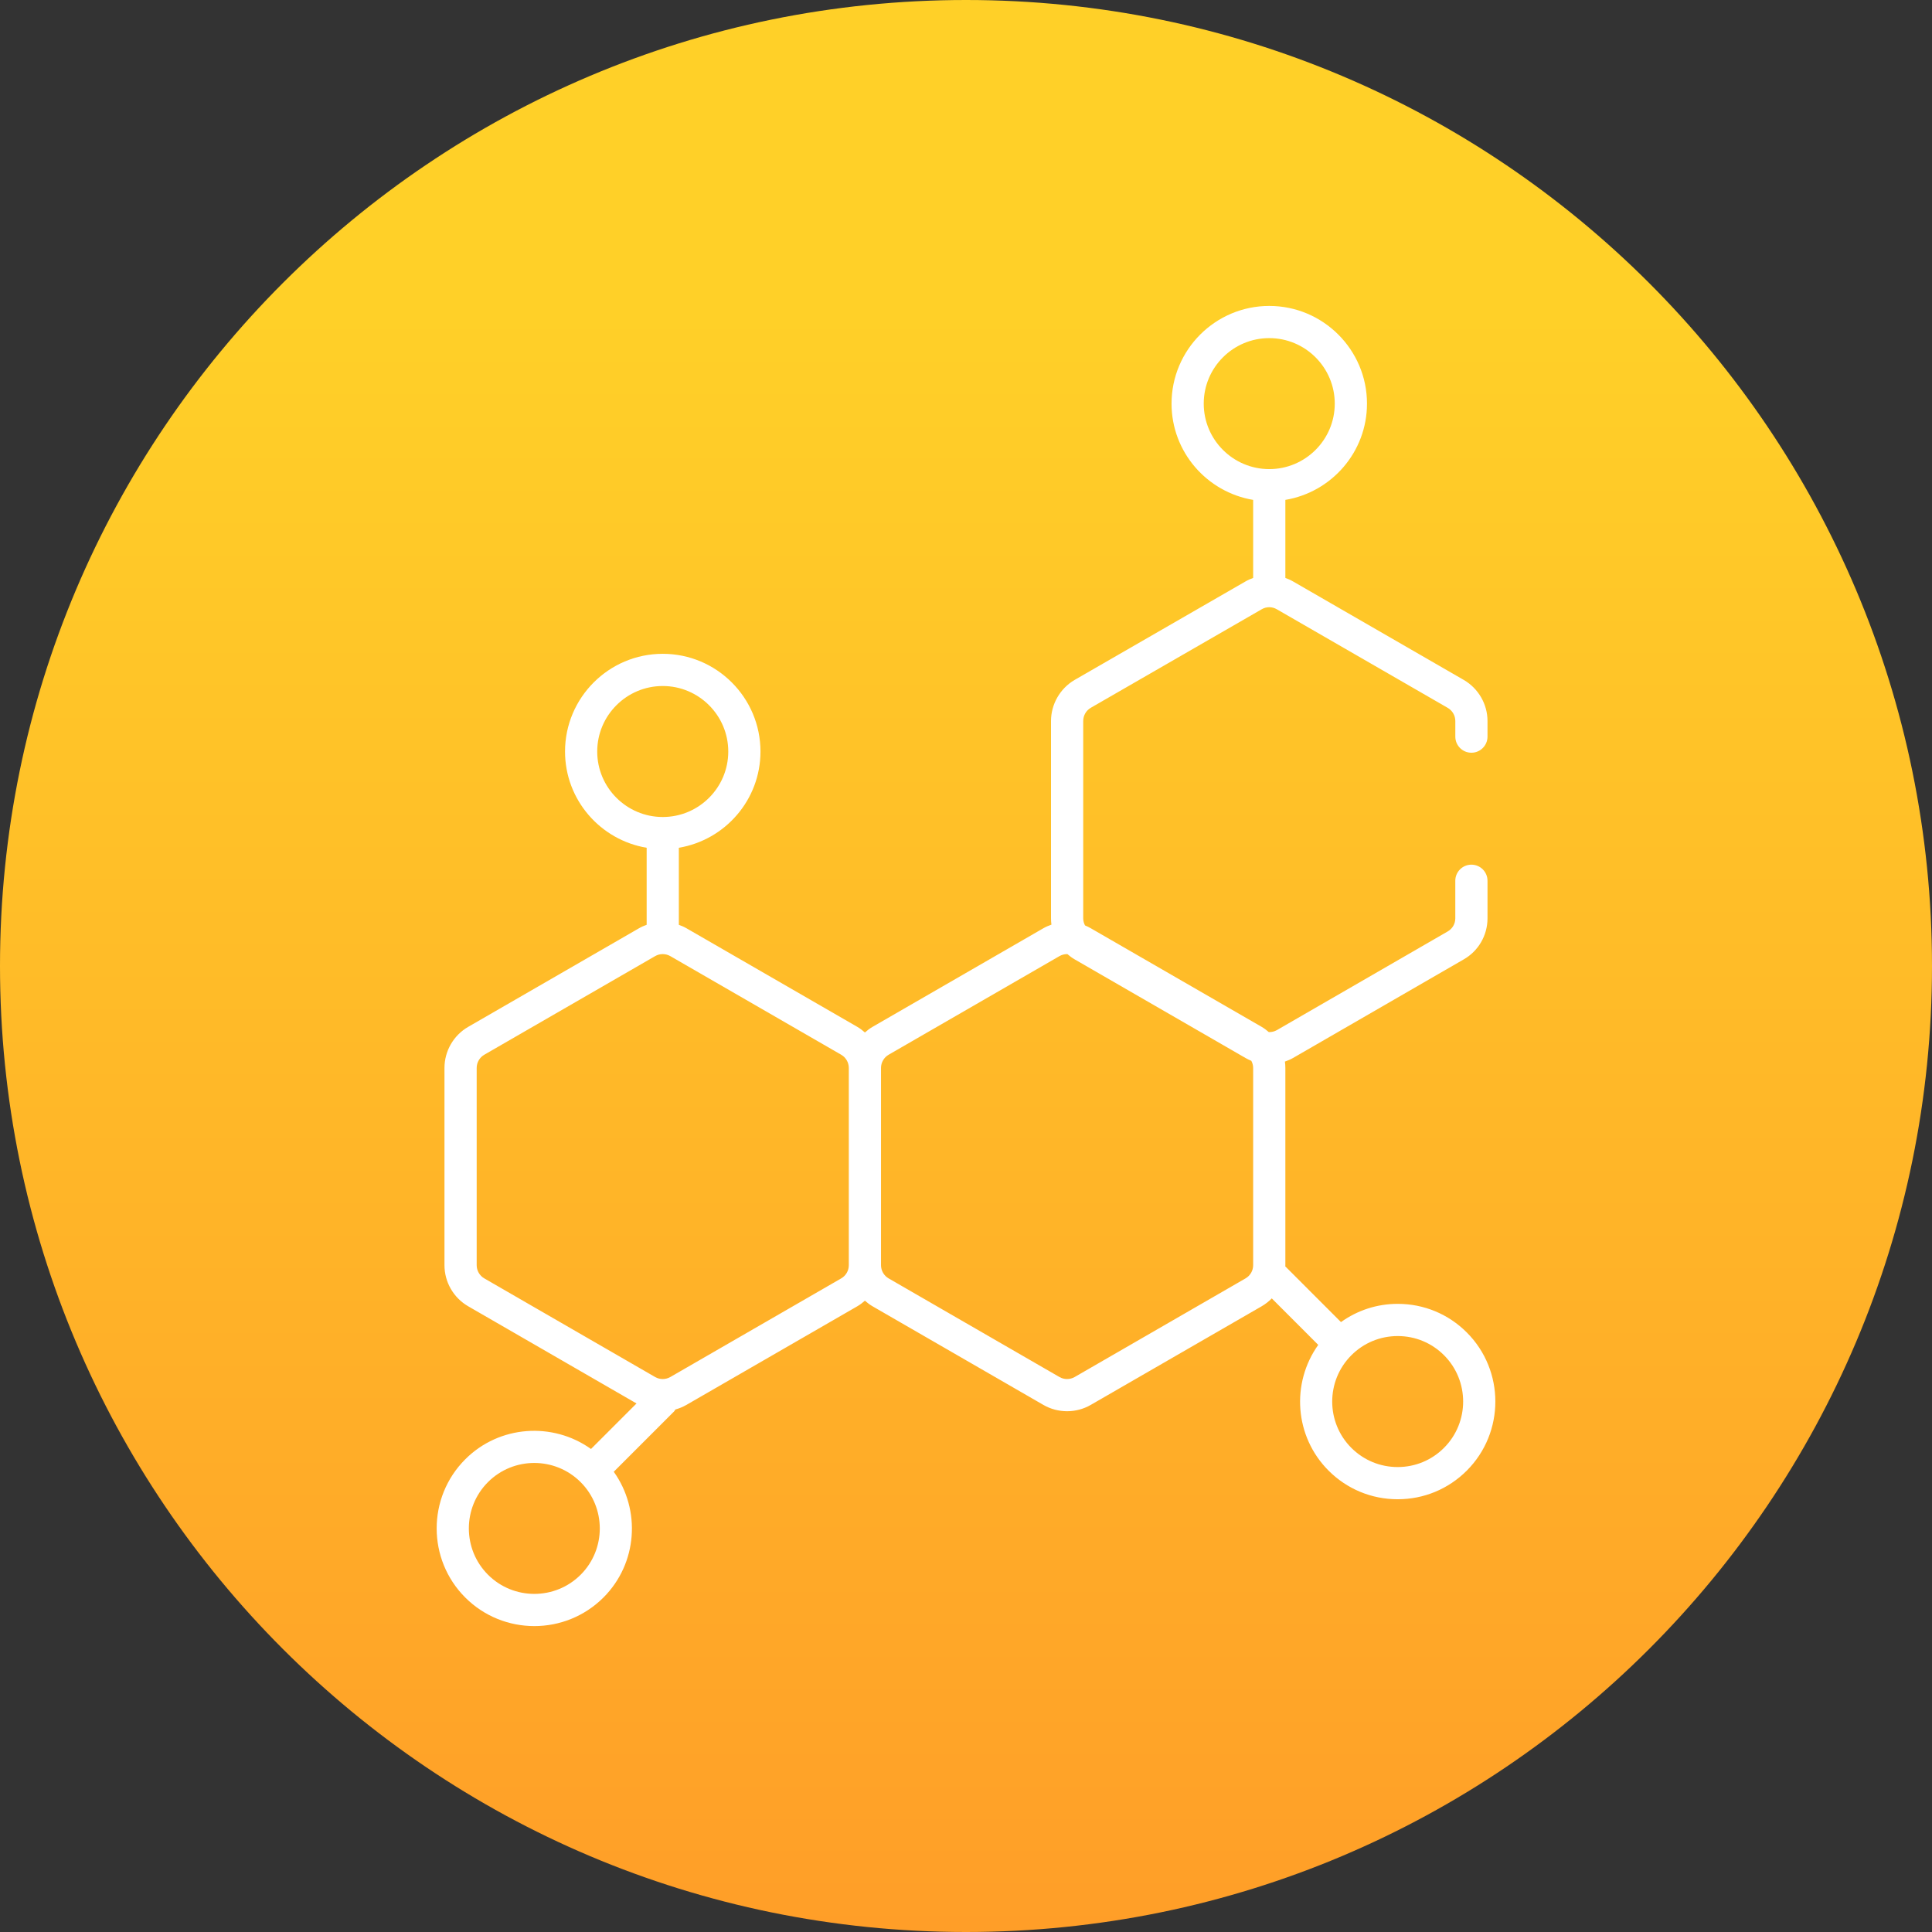<svg width="100" height="100" viewBox="0 0 100 100" fill="none" xmlns="http://www.w3.org/2000/svg">
<rect x="0" y="0" width="100" height="100" fill="#333333" stroke="none"/>
<path d="M50 100C77.614 100 100 77.614 100 50C100 22.386 77.614 0 50 0C22.386 0 0 22.386 0 50C0 77.614 22.386 100 50 100Z" fill="url(#paint0_linear_43_148)"/>
<path d="M75.92 68.967C74.966 68.012 73.696 67.487 72.346 67.487C72.345 67.487 72.345 67.487 72.343 67.487C71.275 67.487 70.26 67.821 69.409 68.431L66.526 65.547C66.526 65.527 66.53 65.508 66.53 65.487V55.275C66.53 55.165 66.522 55.055 66.507 54.947C66.65 54.898 66.79 54.839 66.924 54.763L75.758 49.66C76.52 49.229 76.993 48.414 76.993 47.535V45.588C76.993 45.128 76.62 44.755 76.16 44.755C75.7 44.755 75.326 45.128 75.326 45.588V47.535C75.326 47.815 75.177 48.073 74.93 48.213L66.092 53.318C65.963 53.392 65.818 53.425 65.674 53.421C65.559 53.321 65.437 53.228 65.303 53.15L56.458 48.046C56.362 47.99 56.262 47.942 56.16 47.9C56.102 47.789 56.067 47.665 56.067 47.535V37.321C56.067 37.036 56.215 36.779 56.456 36.637L65.308 31.534C65.549 31.393 65.846 31.394 66.09 31.537L74.929 36.636C75.178 36.78 75.327 37.036 75.327 37.321V38.128C75.327 38.588 75.7 38.961 76.16 38.961C76.62 38.961 76.993 38.588 76.993 38.128V37.321C76.993 36.448 76.523 35.633 75.764 35.193L66.929 30.096C66.801 30.021 66.667 29.963 66.53 29.914V25.874C68.923 25.475 70.755 23.396 70.755 20.893C70.755 18.104 68.486 15.835 65.697 15.835C62.907 15.835 60.639 18.104 60.639 20.893C60.639 23.396 62.47 25.474 64.863 25.874V29.914C64.729 29.963 64.596 30.019 64.471 30.093L55.618 35.196C54.867 35.637 54.4 36.451 54.4 37.322V47.535C54.4 47.645 54.408 47.753 54.422 47.86C54.279 47.91 54.138 47.969 54.005 48.046L45.163 53.15C45.019 53.233 44.89 53.333 44.768 53.441C44.647 53.333 44.518 53.233 44.374 53.15L35.53 48.046C35.404 47.973 35.272 47.917 35.137 47.869V43.88C37.53 43.481 39.362 41.402 39.362 38.899C39.362 36.11 37.093 33.841 34.304 33.841C31.515 33.841 29.246 36.11 29.246 38.899C29.246 41.402 31.078 43.481 33.471 43.88V47.868C33.336 47.916 33.203 47.972 33.076 48.046L24.234 53.15C23.476 53.587 23.006 54.401 23.006 55.275V65.488C23.006 66.362 23.476 67.176 24.234 67.613L32.946 72.643L30.59 74.999C28.616 73.59 25.85 73.763 24.081 75.534C22.109 77.506 22.109 80.715 24.081 82.687C25.066 83.673 26.362 84.166 27.657 84.166C28.952 84.166 30.247 83.673 31.234 82.687C33.003 80.917 33.178 78.152 31.768 76.178L34.893 73.053C34.922 73.024 34.934 72.987 34.958 72.955C35.156 72.9 35.348 72.822 35.53 72.717L44.374 67.613C44.517 67.53 44.647 67.431 44.768 67.323C44.889 67.431 45.019 67.53 45.162 67.613L54.004 72.717C54.383 72.936 54.807 73.045 55.232 73.045C55.655 73.045 56.08 72.936 56.458 72.717L65.303 67.613C65.498 67.5 65.673 67.362 65.827 67.205L68.232 69.611C66.822 71.585 66.997 74.35 68.767 76.12C69.722 77.075 70.992 77.601 72.343 77.601H72.344C73.695 77.601 74.965 77.075 75.92 76.12C77.892 74.147 77.892 70.939 75.92 68.967ZM62.305 20.892C62.305 19.022 63.826 17.501 65.696 17.501C67.566 17.501 69.087 19.022 69.087 20.892C69.087 22.761 67.566 24.281 65.696 24.281C63.826 24.281 62.305 22.761 62.305 20.892ZM30.912 38.899C30.912 37.029 32.434 35.508 34.304 35.508C36.173 35.508 37.695 37.029 37.695 38.899C37.695 40.767 36.174 42.287 34.305 42.288C34.304 42.288 34.304 42.288 34.304 42.288C34.304 42.288 34.303 42.288 34.303 42.288C32.433 42.287 30.912 40.767 30.912 38.899ZM30.055 81.508C28.732 82.83 26.58 82.83 25.259 81.508C23.937 80.186 23.937 78.034 25.259 76.712C26.58 75.392 28.731 75.393 30.053 76.714C31.375 78.036 31.376 80.187 30.055 81.508ZM43.541 66.169L34.696 71.274C34.454 71.413 34.152 71.414 33.909 71.274L25.067 66.169C24.824 66.029 24.673 65.768 24.673 65.487V55.275C24.673 54.995 24.824 54.734 25.067 54.593L33.909 49.489C34.03 49.419 34.166 49.384 34.302 49.384C34.439 49.384 34.575 49.419 34.696 49.489L43.54 54.593C43.783 54.734 43.934 54.995 43.934 55.275V65.487C43.935 65.768 43.784 66.029 43.541 66.169ZM64.469 66.169L55.625 71.274C55.382 71.413 55.08 71.414 54.837 71.274L45.994 66.169C45.752 66.029 45.601 65.768 45.601 65.487V55.275C45.601 54.995 45.752 54.734 45.995 54.593L54.837 49.489C54.958 49.419 55.095 49.384 55.231 49.384C55.237 49.384 55.244 49.386 55.251 49.386C55.366 49.486 55.488 49.579 55.623 49.656L64.472 54.764C64.568 54.819 64.667 54.867 64.768 54.908C64.827 55.02 64.863 55.145 64.863 55.275V65.487C64.863 65.768 64.712 66.029 64.469 66.169ZM74.741 74.941C74.101 75.581 73.25 75.934 72.343 75.934C72.343 75.934 72.343 75.934 72.343 75.934C71.437 75.934 70.586 75.581 69.945 74.941C68.624 73.62 68.625 71.469 69.947 70.147C70.587 69.507 71.439 69.154 72.345 69.154H72.346C73.251 69.154 74.102 69.506 74.741 70.145C76.063 71.467 76.063 73.619 74.741 74.941Z" fill="white"/>
<defs>
<linearGradient id="paint0_linear_43_148" x1="50" y1="100" x2="50" y2="0" gradientUnits="userSpaceOnUse">
<stop stop-color="#FF9E28"/>
<stop offset="0.838" stop-color="#FFD028"/>
</linearGradient>
</defs>
</svg>
